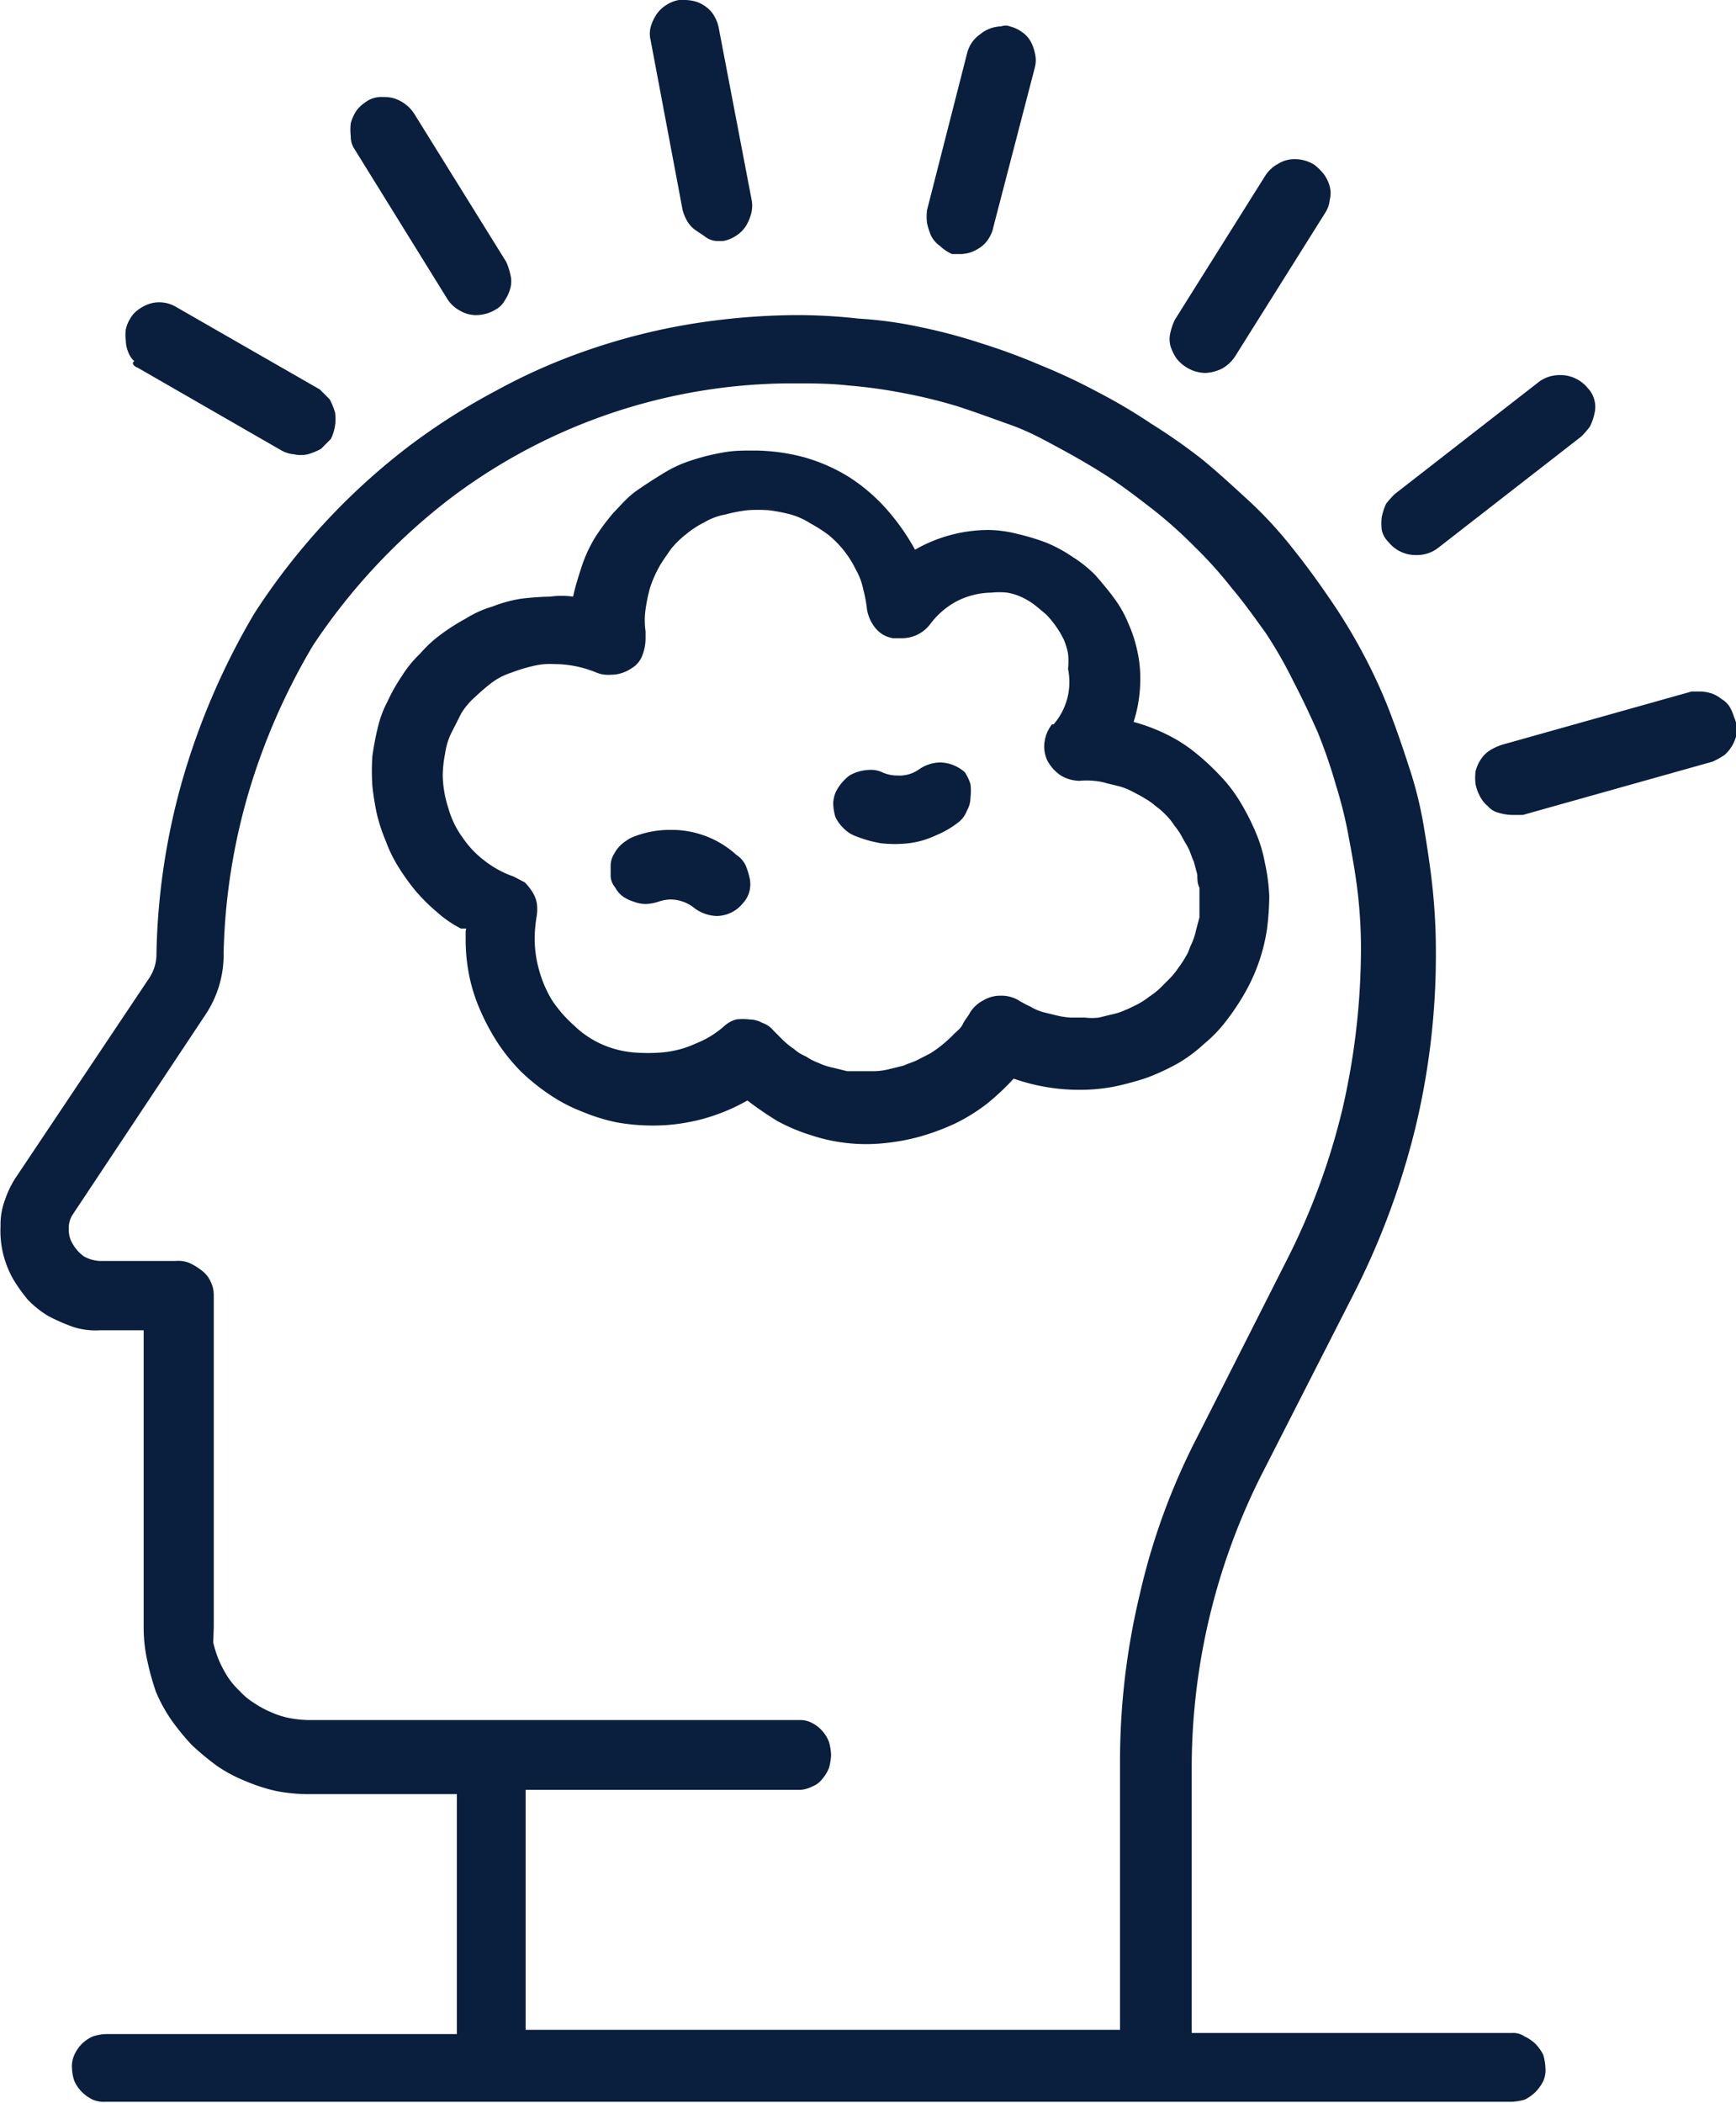 <svg id="Layer_1" data-name="Layer 1" xmlns="http://www.w3.org/2000/svg" viewBox="0 0 65.13 78.88"><defs><style>.cls-1{fill:#0a1e3e;}</style></defs><path class="cls-1" d="M64.18,77.38h-12V67.28a24.46,24.46,0,0,1,2.7-11l3.36-6.59a28.78,28.78,0,0,0,2.33-6.26,27.68,27.68,0,0,0,.77-6.62,22.92,22.92,0,0,0-.12-2.34c-.08-.77-.2-1.55-.33-2.33a14.74,14.74,0,0,0-.57-2.29c-.24-.74-.49-1.47-.78-2.21a19.77,19.77,0,0,0-1-2.13,20.64,20.64,0,0,0-1.23-2c-.45-.66-.9-1.27-1.39-1.88a15.28,15.28,0,0,0-1.59-1.72c-.58-.53-1.15-1.06-1.76-1.56A22.19,22.19,0,0,0,50.64,17a20.31,20.31,0,0,0-2-1.18c-.69-.37-1.39-.7-2.13-1A23.17,23.17,0,0,0,44.29,14,20.72,20.72,0,0,0,42,13.39a15.36,15.36,0,0,0-2.33-.32,20.41,20.41,0,0,0-2.37-.13,25.53,25.53,0,0,0-3.89.33,23.5,23.5,0,0,0-3.76.94,22.08,22.08,0,0,0-3.56,1.56,24.49,24.49,0,0,0-3.27,2.08A24.87,24.87,0,0,0,17,24.15a27,27,0,0,0-2.66,6.14,25.44,25.44,0,0,0-1,6.59,1.62,1.62,0,0,1-.28.94l-4.95,7.4a3.61,3.61,0,0,0-.45.9,2.65,2.65,0,0,0-.17,1,3.66,3.66,0,0,0,.09,1,3.81,3.81,0,0,0,.36.94,6,6,0,0,0,.58.82,3.69,3.69,0,0,0,.77.61,7.21,7.21,0,0,0,.94.41,2.8,2.8,0,0,0,1,.12h1.63V62.2A5.71,5.71,0,0,0,13,63.43a9.65,9.65,0,0,0,.32,1.15,5.77,5.77,0,0,0,.58,1.06,8.75,8.75,0,0,0,.77.94,10,10,0,0,0,.94.78,5.5,5.5,0,0,0,1.07.57,6.57,6.57,0,0,0,1.14.37,6.41,6.41,0,0,0,1.23.12h5.56v9H11.44a1.69,1.69,0,0,0-.49.09,1.34,1.34,0,0,0-.69.69,1,1,0,0,0-.09.49,1.63,1.63,0,0,0,.09.49,1.35,1.35,0,0,0,.28.41,1.52,1.52,0,0,0,.41.29,1.06,1.06,0,0,0,.49.08H64.18a2.09,2.09,0,0,0,.49-.08,1.52,1.52,0,0,0,.41-.29,1.58,1.58,0,0,0,.29-.41,1,1,0,0,0,.08-.49,2.09,2.09,0,0,0-.08-.49,1.77,1.77,0,0,0-.29-.41,1.49,1.49,0,0,0-.41-.28A.75.75,0,0,0,64.18,77.38ZM15.49,62.16V49.68a1.14,1.14,0,0,0-.12-.49,1.05,1.05,0,0,0-.33-.41,2.39,2.39,0,0,0-.45-.28,1.14,1.14,0,0,0-.53-.08H11.2a1.4,1.4,0,0,1-.58-.17,1.5,1.5,0,0,1-.41-.45,1,1,0,0,1-.16-.57.93.93,0,0,1,.16-.57l4.95-7.45a4.06,4.06,0,0,0,.7-2.37,23.15,23.15,0,0,1,.94-6,24.23,24.23,0,0,1,2.42-5.52,22.93,22.93,0,0,1,5.11-5.48,21.3,21.3,0,0,1,12.89-4.34c.69,0,1.39,0,2.08.08a18.74,18.74,0,0,1,2.09.29,19,19,0,0,1,2,.49c.65.21,1.3.45,2,.7s1.27.57,1.88.9,1.23.69,1.8,1.06,1.15.82,1.68,1.23a16.76,16.76,0,0,1,1.55,1.39,15.43,15.43,0,0,1,1.39,1.55c.45.53.86,1.11,1.27,1.68A16.4,16.4,0,0,1,56,26.69c.32.61.61,1.23.9,1.88a19.25,19.25,0,0,1,.69,2,16.18,16.18,0,0,1,.49,2c.13.7.25,1.35.33,2.05a18.13,18.13,0,0,1,.12,2.08,26.91,26.91,0,0,1-.69,6,25.66,25.66,0,0,1-2.09,5.68L52.4,55a24.79,24.79,0,0,0-2.17,5.93,26.86,26.86,0,0,0-.74,6.26V77.26H27.19v-9H37.5a1.19,1.19,0,0,0,.45-.13.84.84,0,0,0,.37-.28,1.41,1.41,0,0,0,.25-.41,2.09,2.09,0,0,0,.08-.49,2,2,0,0,0-.08-.49,1.29,1.29,0,0,0-.25-.41,1.19,1.19,0,0,0-.37-.29.92.92,0,0,0-.45-.12H19a4.17,4.17,0,0,1-.7-.08,3.1,3.1,0,0,1-.65-.21A3.65,3.65,0,0,1,17,65a2.58,2.58,0,0,1-.54-.45A2.93,2.93,0,0,1,16,64a4.47,4.47,0,0,1-.32-.61,4.2,4.2,0,0,1-.21-.66Z" transform="translate(-7.47 -1.12)"/><path class="cls-1" d="M72.52,28a1.66,1.66,0,0,0-.16-.37.86.86,0,0,0-.29-.28,1.35,1.35,0,0,0-.36-.21,1.56,1.56,0,0,0-.41-.08h-.37l-7.12,2a2.27,2.27,0,0,0-.45.21,1.15,1.15,0,0,0-.33.33,1.43,1.43,0,0,0-.2.45,2,2,0,0,0,0,.49A1.6,1.6,0,0,0,63,31a1.12,1.12,0,0,0,.29.36.77.77,0,0,0,.41.25,2,2,0,0,0,.49.08h.41l7.12-2a2.93,2.93,0,0,0,.45-.25,1.46,1.46,0,0,0,.32-.41,2.19,2.19,0,0,0,.17-.49A1.73,1.73,0,0,0,72.52,28Z" transform="translate(-7.47 -1.12)"/><path class="cls-1" d="M34.35,10.16h.25a1.27,1.27,0,0,0,.49-.2,1.19,1.19,0,0,0,.37-.37,1.8,1.8,0,0,0,.2-.49,1.18,1.18,0,0,0,0-.53L34.43,2.14a1.35,1.35,0,0,0-.16-.41A1,1,0,0,0,34,1.41a1.35,1.35,0,0,0-.36-.21,1.57,1.57,0,0,0-.45-.08h-.25a1.27,1.27,0,0,0-.49.2,1.19,1.19,0,0,0-.37.37,1.67,1.67,0,0,0-.2.45,1,1,0,0,0,0,.49L33.08,9a1.68,1.68,0,0,0,.17.41,1.08,1.08,0,0,0,.28.32l.37.25A.79.79,0,0,0,34.35,10.16Z" transform="translate(-7.47 -1.12)"/><path class="cls-1" d="M43.19,10.65h.33a1.3,1.3,0,0,0,.41-.08,1.62,1.62,0,0,0,.36-.2,1.13,1.13,0,0,0,.29-.33,1.25,1.25,0,0,0,.16-.41l1.56-6a1.06,1.06,0,0,0,0-.5,1.6,1.6,0,0,0-.16-.45,1.05,1.05,0,0,0-.33-.36,1.33,1.33,0,0,0-.45-.21.47.47,0,0,0-.33,0,1.27,1.27,0,0,0-.78.29,1.23,1.23,0,0,0-.49.69L42.25,9a2,2,0,0,0,0,.49,2.54,2.54,0,0,0,.16.49,1.08,1.08,0,0,0,.33.37A1.54,1.54,0,0,0,43.19,10.65Z" transform="translate(-7.47 -1.12)"/><path class="cls-1" d="M24.94,36.06v.29a6.86,6.86,0,0,0,.13,1.35A6.44,6.44,0,0,0,25.48,39a8.53,8.53,0,0,0,.65,1.22A7.2,7.2,0,0,0,27,41.3a7.82,7.82,0,0,0,1.06.86,6,6,0,0,0,1.23.65,7.13,7.13,0,0,0,1.31.41,7.82,7.82,0,0,0,1.39.12,7.13,7.13,0,0,0,3.52-.94,12.74,12.74,0,0,0,1.14.78,7.09,7.09,0,0,0,1.27.53,6.56,6.56,0,0,0,2.74.29A8,8,0,0,0,42,43.75a8.71,8.71,0,0,0,1.31-.49,6.73,6.73,0,0,0,1.19-.74,9.09,9.09,0,0,0,1-.94A7.41,7.41,0,0,0,48,42a6.83,6.83,0,0,0,1.27-.12,11,11,0,0,0,1.22-.33,8.61,8.61,0,0,0,1.15-.53,5.51,5.51,0,0,0,1-.74,5.2,5.2,0,0,0,.86-.9,8.84,8.84,0,0,0,.7-1.06A6.88,6.88,0,0,0,55,36a10.26,10.26,0,0,0,.09-1.27,7.4,7.4,0,0,0-.17-1.27,5.31,5.31,0,0,0-.37-1.19,8.8,8.8,0,0,0-.57-1.1,5.51,5.51,0,0,0-.78-1,8.56,8.56,0,0,0-.94-.86,5.53,5.53,0,0,0-1.06-.66A6.79,6.79,0,0,0,50,28.2a5.24,5.24,0,0,0,.25-1.63,4.62,4.62,0,0,0-.12-1.07,5.07,5.07,0,0,0-.33-1,4.36,4.36,0,0,0-.53-.94c-.21-.29-.45-.57-.7-.86a4.64,4.64,0,0,0-.86-.69,5.32,5.32,0,0,0-1-.54,8.71,8.71,0,0,0-1.06-.32A4.67,4.67,0,0,0,44.58,21a5.56,5.56,0,0,0-2.78.74,8.37,8.37,0,0,0-1.06-1.51A6.67,6.67,0,0,0,39.3,19a6.51,6.51,0,0,0-1.71-.74,7.34,7.34,0,0,0-1.85-.24c-.4,0-.77,0-1.18.08a8.06,8.06,0,0,0-1.15.29,4.63,4.63,0,0,0-1.06.49c-.33.2-.66.41-1,.65s-.58.53-.86.82a8.19,8.19,0,0,0-.7.94,5.35,5.35,0,0,0-.49,1.06c-.12.37-.24.74-.33,1.15a3.1,3.1,0,0,0-.86,0,10.36,10.36,0,0,0-1.1.08,5.06,5.06,0,0,0-1.06.29,4,4,0,0,0-1,.45,7.6,7.6,0,0,0-.9.57,4.68,4.68,0,0,0-.81.74,4.3,4.3,0,0,0-.7.86,6.54,6.54,0,0,0-.53.94,4,4,0,0,0-.37,1,10.36,10.36,0,0,0-.2,1.06,8.25,8.25,0,0,0,0,1.11,10.23,10.23,0,0,0,.17,1.06,6.53,6.53,0,0,0,.33,1,5.27,5.27,0,0,0,.49,1,8.23,8.23,0,0,0,.65.9,7.09,7.09,0,0,0,.78.77,4.24,4.24,0,0,0,.9.62h.2v0Zm22-7.77a1.35,1.35,0,0,0-.28.65,1.22,1.22,0,0,0,.12.74,1.56,1.56,0,0,0,.49.53,1.42,1.42,0,0,0,.7.2,2.6,2.6,0,0,1,.53,0,2.11,2.11,0,0,1,.49.09l.49.12a2.53,2.53,0,0,1,.49.2c.17.09.33.17.45.25a2.27,2.27,0,0,1,.41.29,2.64,2.64,0,0,1,.37.32,2.2,2.2,0,0,1,.33.41,2.49,2.49,0,0,1,.28.41c.08.16.17.29.25.45s.12.33.2.49l.13.49c0,.17,0,.33.08.49V35c0,.16,0,.32,0,.53l-.13.49a2.34,2.34,0,0,1-.16.49c-.08.16-.12.33-.2.45a3.79,3.79,0,0,1-.29.45,3,3,0,0,1-.33.41l-.37.37a2.93,2.93,0,0,1-.41.32,2.69,2.69,0,0,1-.45.29c-.16.08-.32.16-.45.21a2.16,2.16,0,0,1-.49.16l-.49.12a2.16,2.16,0,0,1-.53,0h-.53a2.85,2.85,0,0,1-.53-.08l-.49-.12a1.91,1.91,0,0,1-.49-.21,3.67,3.67,0,0,1-.45-.24,1.25,1.25,0,0,0-.66-.17,1.22,1.22,0,0,0-.65.17,1.28,1.28,0,0,0-.5.45c-.08.16-.2.28-.28.45s-.25.28-.37.41a5.24,5.24,0,0,1-.41.37,4.38,4.38,0,0,1-.45.32l-.49.25c-.16.08-.33.12-.49.2l-.53.13a2.52,2.52,0,0,1-.53.08h-.54c-.16,0-.36,0-.53,0l-.53-.13A2.34,2.34,0,0,1,38.2,41a2.27,2.27,0,0,1-.49-.25,1.56,1.56,0,0,1-.45-.28,2.94,2.94,0,0,1-.41-.33l-.37-.37a.89.89,0,0,0-.41-.28,1,1,0,0,0-.49-.13,2,2,0,0,0-.49,0,1.11,1.11,0,0,0-.45.25,3.52,3.52,0,0,1-1.06.65,3.76,3.76,0,0,1-1.19.33,6.32,6.32,0,0,1-1.23,0A3.69,3.69,0,0,1,30,40.27a3.58,3.58,0,0,1-1-.69,4.94,4.94,0,0,1-.82-.94,4.48,4.48,0,0,1-.49-1.15,4.33,4.33,0,0,1-.16-1.23,5.56,5.56,0,0,1,.08-.81,1.69,1.69,0,0,0,0-.45,1.17,1.17,0,0,0-.16-.41,2,2,0,0,0-.29-.37L26.74,34a3.77,3.77,0,0,1-1.06-.57,3.7,3.7,0,0,1-.86-.9,3.4,3.4,0,0,1-.53-1.1,4.17,4.17,0,0,1-.21-1.23,4.57,4.57,0,0,1,.09-.82,2.53,2.53,0,0,1,.24-.78l.37-.73a2.7,2.7,0,0,1,.53-.62,7.3,7.3,0,0,1,.62-.53,2.51,2.51,0,0,1,.73-.37,5.81,5.81,0,0,1,.78-.24,2.69,2.69,0,0,1,.82-.08,4.18,4.18,0,0,1,1.59.32,1.16,1.16,0,0,0,.53.08,1.36,1.36,0,0,0,.78-.24.93.93,0,0,0,.41-.49,1.76,1.76,0,0,0,.12-.66v-.24a2.82,2.82,0,0,1,0-.82,6,6,0,0,1,.17-.82,4.46,4.46,0,0,1,.32-.74c.13-.24.29-.45.45-.69a3.47,3.47,0,0,1,.58-.57,3.56,3.56,0,0,1,.69-.45,2.37,2.37,0,0,1,.78-.29,5.93,5.93,0,0,1,.82-.16,5.61,5.61,0,0,1,.82,0,6.24,6.24,0,0,1,.82.16,2.73,2.73,0,0,1,.73.33,5.49,5.49,0,0,1,.7.45,3.83,3.83,0,0,1,1,1.27,2.55,2.55,0,0,1,.29.77A5,5,0,0,1,40,24a1.51,1.51,0,0,0,.33.7,1.06,1.06,0,0,0,.65.36h.33a1.33,1.33,0,0,0,1.06-.53,3,3,0,0,1,1-.86,2.94,2.94,0,0,1,1.3-.32,2.83,2.83,0,0,1,.58,0,2.06,2.06,0,0,1,.53.16,2.52,2.52,0,0,1,.49.29c.16.12.29.24.45.37a3.56,3.56,0,0,1,.37.45,3.5,3.5,0,0,1,.29.49,2.49,2.49,0,0,1,.16.53,2.73,2.73,0,0,1,0,.57A2.43,2.43,0,0,1,47,28.29Z" transform="translate(-7.47 -1.12)"/><path class="cls-1" d="M24.25,12.33a1.25,1.25,0,0,0,.49.45,1.16,1.16,0,0,0,.61.16,1.42,1.42,0,0,0,.7-.2.88.88,0,0,0,.37-.37,1.54,1.54,0,0,0,.2-.45,1,1,0,0,0,0-.49,2.34,2.34,0,0,0-.16-.49L23,5.37a1.42,1.42,0,0,0-.49-.45,1.24,1.24,0,0,0-.66-.16,1,1,0,0,0-.69.21,1.26,1.26,0,0,0-.33.32,1.67,1.67,0,0,0-.2.45,2.07,2.07,0,0,0,0,.49.82.82,0,0,0,.12.45Z" transform="translate(-7.47 -1.12)"/><path class="cls-1" d="M12.63,14.91,18,18a1.18,1.18,0,0,0,.49.16,1.24,1.24,0,0,0,.53,0,2.53,2.53,0,0,0,.49-.2l.37-.37a1.68,1.68,0,0,0,.16-1,2.81,2.81,0,0,0-.2-.49l-.37-.37-5.4-3.1a1.22,1.22,0,0,0-.65-.17,1.19,1.19,0,0,0-.41.08,1.53,1.53,0,0,0-.37.21,1,1,0,0,0-.29.33,1.2,1.2,0,0,0-.16.4,1.46,1.46,0,0,0,0,.41,1.19,1.19,0,0,0,.08.41.9.9,0,0,0,.24.37C12.38,14.74,12.51,14.87,12.63,14.91Z" transform="translate(-7.47 -1.12)"/><path class="cls-1" d="M60.62,21.94a1.28,1.28,0,0,0,.82-.28l5.36-4.17a3.36,3.36,0,0,0,.32-.37,2,2,0,0,0,.17-.49,1,1,0,0,0,0-.49,1,1,0,0,0-.25-.46,1.32,1.32,0,0,0-1.06-.49,1.29,1.29,0,0,0-.82.29l-5.36,4.17a3.53,3.53,0,0,0-.33.37,2.54,2.54,0,0,0-.16.49,2,2,0,0,0,0,.49.88.88,0,0,0,.25.45A1.3,1.3,0,0,0,60.62,21.94Z" transform="translate(-7.47 -1.12)"/><path class="cls-1" d="M52,14.91a1.38,1.38,0,0,0,.69.2,1.58,1.58,0,0,0,.62-.16,1.41,1.41,0,0,0,.49-.45l3.39-5.4a1.11,1.11,0,0,0,.17-.49,1,1,0,0,0,0-.49,1.44,1.44,0,0,0-.21-.45,2.16,2.16,0,0,0-.37-.37,1.4,1.4,0,0,0-.69-.21,1.17,1.17,0,0,0-.66.17,1.32,1.32,0,0,0-.49.45l-3.39,5.4a2.19,2.19,0,0,0-.17.49,1,1,0,0,0,0,.49,1.87,1.87,0,0,0,.21.45A1.44,1.44,0,0,0,52,14.91Z" transform="translate(-7.47 -1.12)"/><path class="cls-1" d="M42.74,29.72a1.44,1.44,0,0,0-.82.28,1.26,1.26,0,0,1-.78.21,1.35,1.35,0,0,1-.57-.12,1,1,0,0,0-.49-.09,1.58,1.58,0,0,0-.74.21,1.81,1.81,0,0,0-.49.57,1.14,1.14,0,0,0-.12.49,2,2,0,0,0,.08.49,1.38,1.38,0,0,0,.29.41,1.22,1.22,0,0,0,.41.29,4.8,4.8,0,0,0,1,.29,4.7,4.7,0,0,0,1.06,0,3.29,3.29,0,0,0,1-.29,3.5,3.5,0,0,0,.9-.53,1,1,0,0,0,.28-.41,1,1,0,0,0,.13-.49,2,2,0,0,0,0-.49,1.71,1.71,0,0,0-.21-.45A1.44,1.44,0,0,0,42.74,29.72Z" transform="translate(-7.47 -1.12)"/><path class="cls-1" d="M32.63,32.25a3.71,3.71,0,0,0-1.47.29,1.85,1.85,0,0,0-.37.25,1.25,1.25,0,0,0-.28.36.85.85,0,0,0-.13.41V34a.72.72,0,0,0,.17.41,1,1,0,0,0,.28.33,1.42,1.42,0,0,0,.41.2,1.29,1.29,0,0,0,.45.09,1.63,1.63,0,0,0,.49-.09,1.57,1.57,0,0,1,.45-.08,1.44,1.44,0,0,1,.9.33,1.48,1.48,0,0,0,.82.29,1.28,1.28,0,0,0,1-.49,1,1,0,0,0,.24-.45,1.07,1.07,0,0,0,0-.5,2.54,2.54,0,0,0-.16-.49,1,1,0,0,0-.33-.36A3.61,3.61,0,0,0,32.63,32.25Z" transform="translate(-7.47 -1.12)"/></svg>